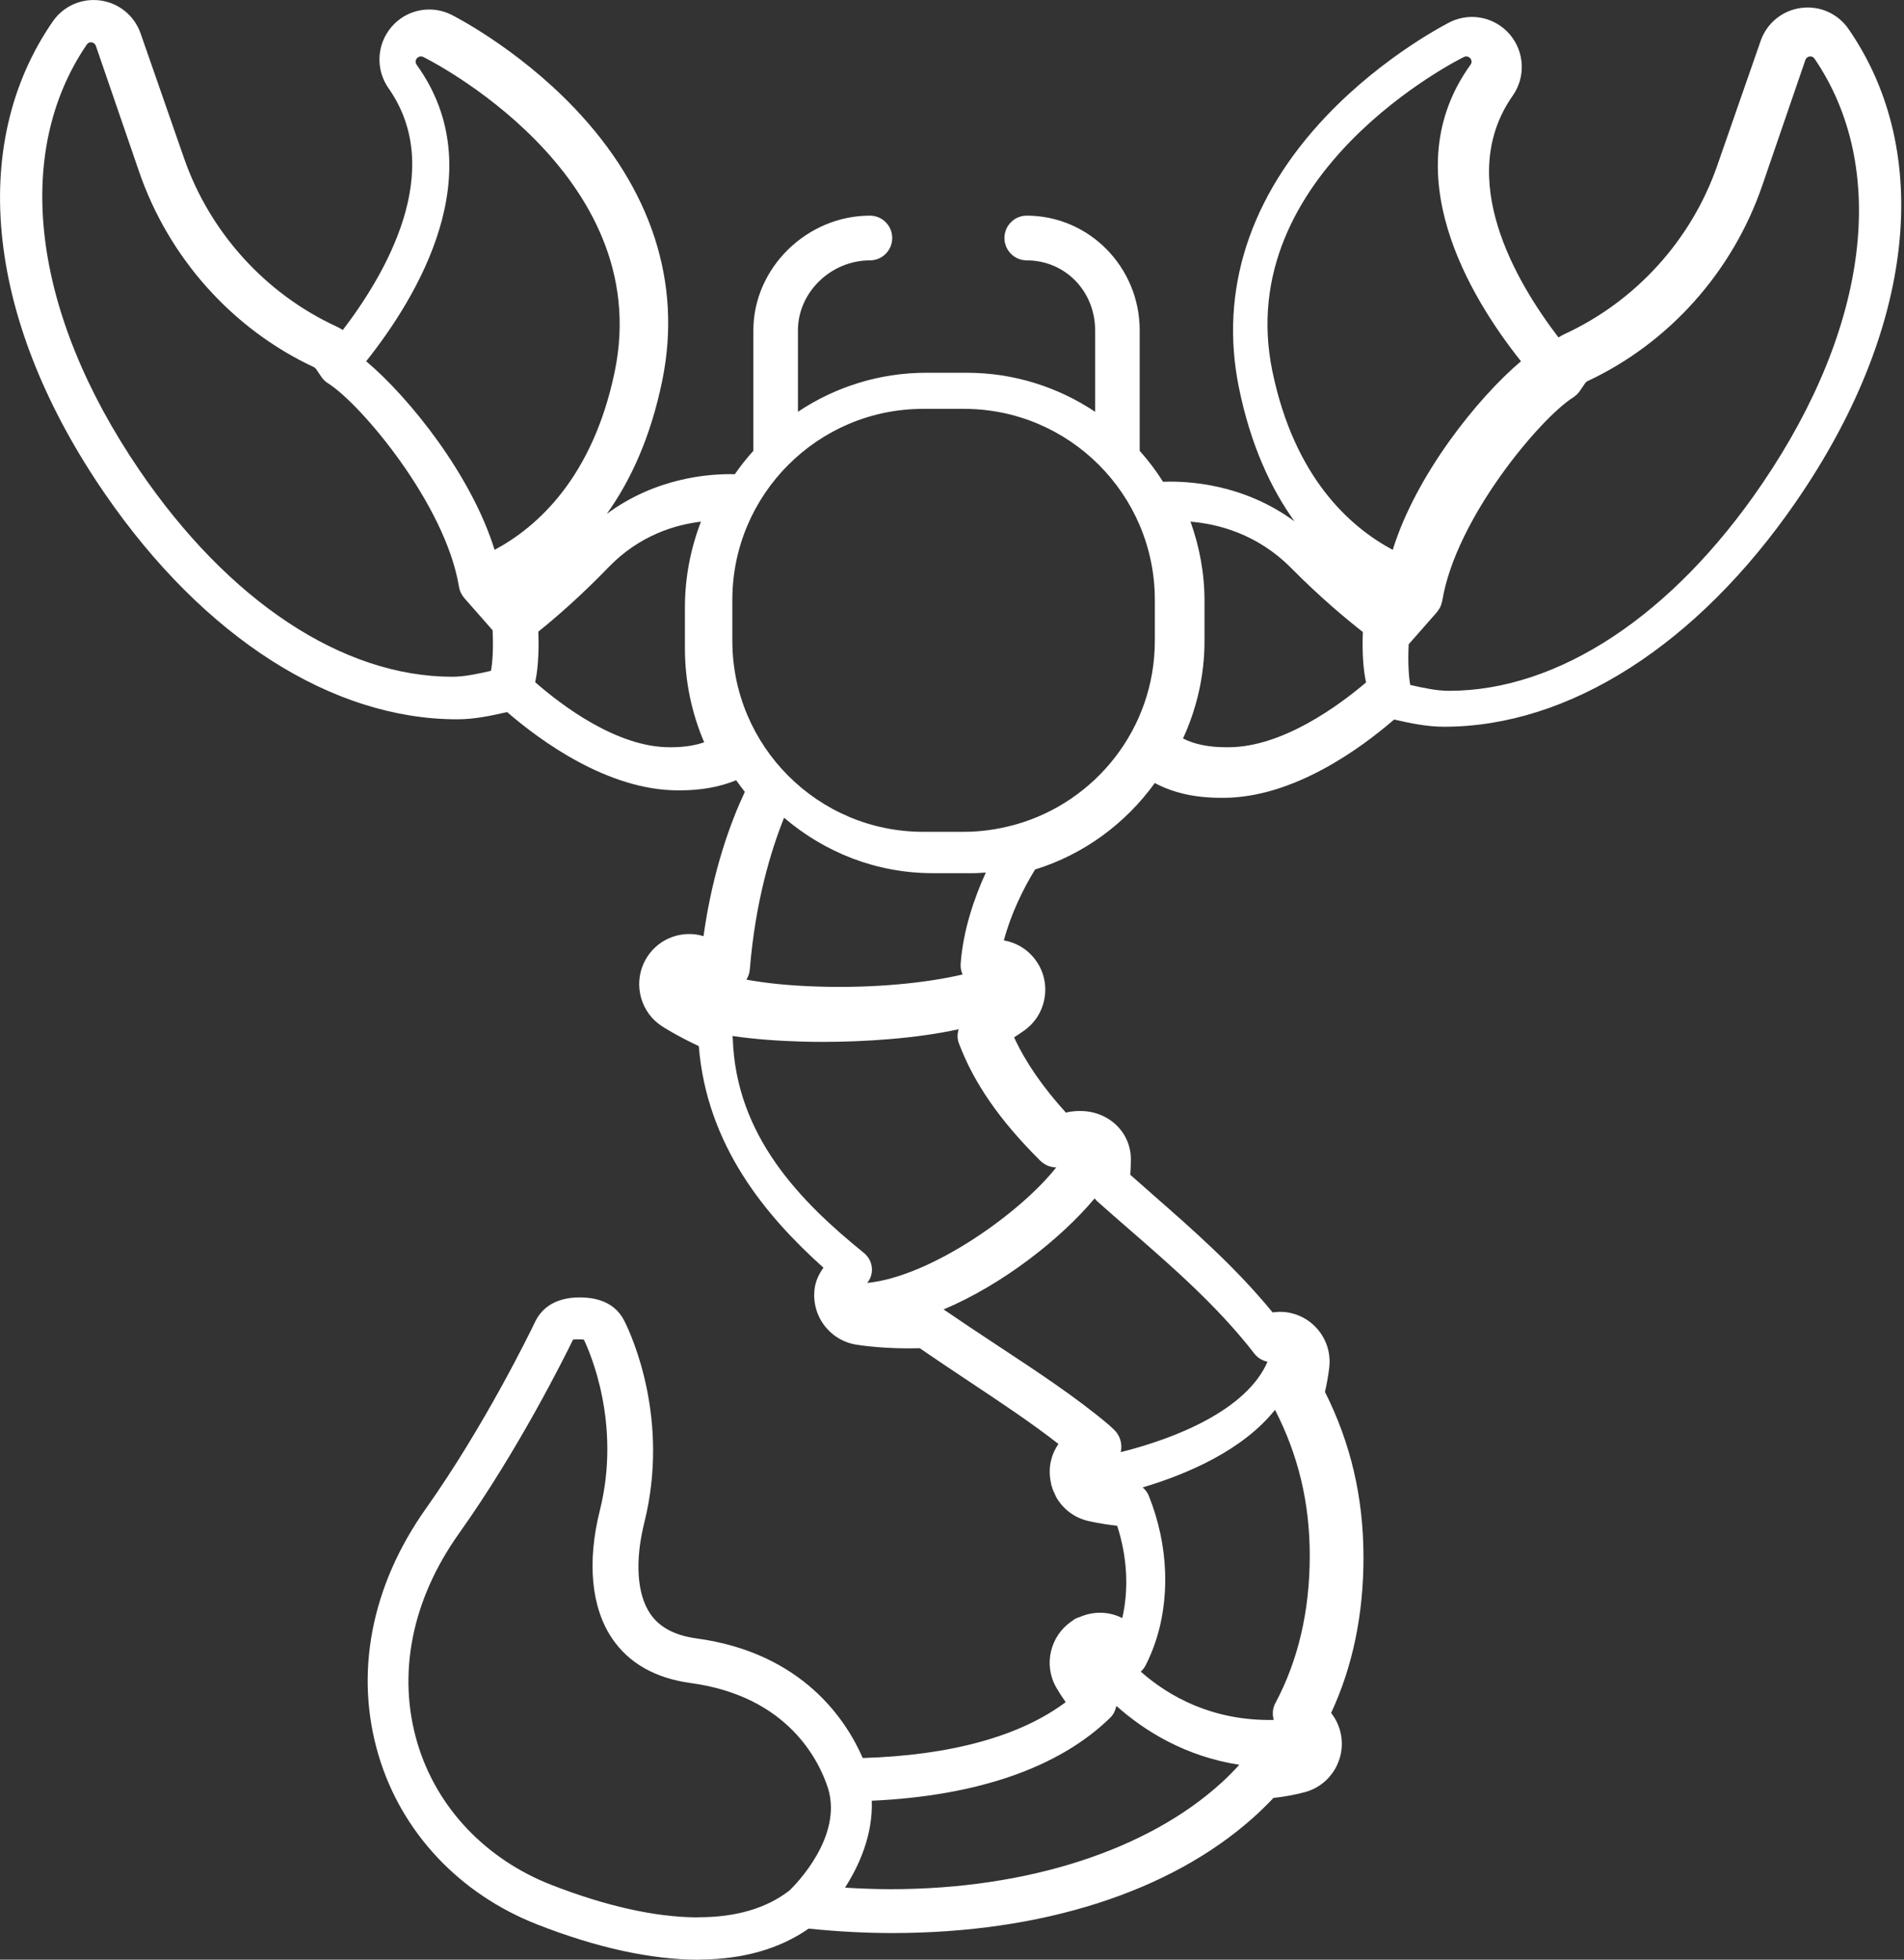 <?xml version="1.0" encoding="UTF-8"?>
<svg width="68px" height="70px" viewBox="0 0 68 70" version="1.1" xmlns="http://www.w3.org/2000/svg" xmlns:xlink="http://www.w3.org/1999/xlink">
    <rect x="0" y="0" width="68" height="70" fill="#333333" stroke="none"/>
    <title>scorpio</title>
    <g id="Page-1" stroke="none" stroke-width="1" fill="none" fill-rule="evenodd">
        <g id="Artboard" transform="translate(-293, -274)" fill="#FFFFFF" fill-rule="nonzero">
            <g id="scorpio" transform="translate(293.001, 274.001)">
                <path d="M62.932,17.281 C59.735,21.981 55.659,24.676 51.75,24.676 C51.313,24.676 50.852,24.576 50.366,24.466 C50.317,24.202 50.274,23.734 50.309,23.014 L51.318,21.866 C51.345,21.835 51.365,21.799 51.387,21.765 C51.397,21.749 51.409,21.737 51.417,21.72 C51.458,21.647 51.484,21.567 51.5,21.485 C51.502,21.477 51.507,21.471 51.508,21.463 C51.993,18.5 55.032,14.916 56.185,14.195 C56.218,14.174 56.246,14.149 56.276,14.124 C56.285,14.117 56.295,14.111 56.304,14.102 C56.348,14.062 56.386,14.018 56.418,13.97 C56.419,13.968 56.42,13.968 56.421,13.967 L56.615,13.681 C56.635,13.652 56.661,13.63 56.691,13.616 C59.603,12.255 61.879,9.708 62.936,6.629 L64.477,2.14 C64.499,2.074 64.558,2.025 64.625,2.016 C64.72,2.006 64.774,2.052 64.804,2.095 C67.454,5.987 66.755,11.664 62.932,17.281 L62.932,17.281 Z M43.806,26.691 C43.171,26.691 42.672,26.591 42.249,26.379 C42.736,25.318 43.017,24.142 43.017,22.897 L43.017,21.456 C43.017,20.464 42.834,19.516 42.517,18.633 C43.458,18.71 44.882,19.049 46.107,20.285 C47.139,21.327 48.069,22.103 48.672,22.575 C48.64,23.403 48.701,23.984 48.787,24.376 C47.831,25.189 45.805,26.691 43.87,26.691 L43.806,26.691 Z M36.252,29.457 C36.223,29.462 36.196,29.471 36.168,29.479 C35.612,29.626 35.031,29.712 34.43,29.712 L32.967,29.712 C29.211,29.712 26.154,26.652 26.154,22.89 L26.154,21.426 C26.154,17.665 29.211,14.604 32.967,14.604 L34.43,14.604 C38.186,14.604 41.243,17.665 41.243,21.426 L41.243,22.89 C41.243,26.019 39.125,28.656 36.252,29.457 L36.252,29.457 Z M34.377,34.808 C33.108,35.108 31.245,35.304 29.208,35.24 C28.17,35.208 27.325,35.115 26.657,34.993 C26.725,34.882 26.768,34.754 26.779,34.619 C26.975,32.216 27.527,30.394 28.002,29.209 C29.446,30.445 31.297,31.19 33.313,31.19 L34.761,31.19 C34.911,31.19 35.059,31.176 35.207,31.167 C34.798,32.065 34.392,33.229 34.307,34.444 C34.299,34.573 34.329,34.695 34.377,34.808 L34.377,34.808 Z M37.145,41.454 C37.297,41.605 37.495,41.697 37.714,41.697 L37.717,41.697 C37.718,41.697 37.72,41.697 37.722,41.697 C36.46,43.311 33.264,45.596 30.971,45.827 C31.056,45.722 31.114,45.596 31.133,45.459 C31.171,45.193 31.066,44.927 30.852,44.754 C28.599,42.929 26.28,40.591 26.169,37.087 C26.168,37.058 26.158,37.033 26.154,37.005 C26.983,37.127 27.851,37.183 28.638,37.206 C28.868,37.212 29.116,37.216 29.377,37.216 C30.831,37.216 32.703,37.103 34.24,36.763 C34.187,36.922 34.181,37.097 34.244,37.264 C34.78,38.687 35.701,40.018 37.145,41.454 L37.145,41.454 Z M44.799,48.353 C44.919,48.508 45.087,48.602 45.267,48.642 C44.515,50.375 41.965,51.387 40.023,51.871 C40.098,51.587 39.998,51.269 39.785,51.067 C39.727,51.011 39.669,50.956 39.608,50.903 C38.448,49.921 37.051,49.001 35.571,48.026 C34.953,47.619 34.324,47.201 33.699,46.773 C35.795,45.891 37.88,44.258 39.093,42.806 C39.12,42.841 39.147,42.875 39.18,42.905 C39.567,43.251 39.963,43.595 40.363,43.943 C41.829,45.218 43.492,46.662 44.799,48.353 L44.799,48.353 Z M46.776,55.568 C46.776,57.541 46.362,59.313 45.548,60.835 C45.449,61.02 45.43,61.237 45.492,61.437 C43.305,61.48 41.742,60.596 40.74,59.711 C40.808,59.648 40.868,59.578 40.911,59.493 C41.029,59.259 41.126,59.035 41.208,58.81 C41.809,57.165 41.742,55.201 41.024,53.422 C40.977,53.306 40.9,53.21 40.809,53.131 C42.404,52.655 44.379,51.807 45.535,50.36 C46.367,51.977 46.776,53.681 46.776,55.568 L46.776,55.568 Z M43.641,63.662 C40.996,66.09 36.685,67.482 31.814,67.482 C31.283,67.482 30.735,67.462 30.178,67.427 C30.685,66.636 31.177,65.546 31.134,64.322 C34.904,64.153 37.839,63.134 39.656,61.351 C39.773,61.236 39.836,61.088 39.87,60.935 C40.888,61.845 42.346,62.741 44.261,63.039 C44.059,63.258 43.852,63.47 43.641,63.662 L43.641,63.662 Z M24.953,68.485 C24.925,68.485 24.897,68.487 24.869,68.489 C23.377,68.476 21.639,68.086 19.702,67.333 C17.345,66.415 15.598,64.572 14.91,62.275 C14.174,59.817 14.7,57.154 16.392,54.775 C18.52,51.786 20.186,48.425 20.464,47.852 C20.529,47.839 20.783,47.838 20.851,47.852 C21.066,48.296 22.195,50.858 21.423,53.948 C20.959,55.8 21.115,57.426 21.862,58.529 C22.462,59.412 23.406,59.947 24.67,60.119 C28.153,60.593 29.259,62.905 29.575,63.887 C30.095,65.615 28.422,67.31 28.197,67.527 C27.378,68.163 26.287,68.485 24.953,68.485 L24.953,68.485 Z M23.973,26.691 L23.91,26.691 C22.023,26.691 20.046,25.185 19.113,24.368 C19.197,23.976 19.256,23.394 19.225,22.562 C19.815,22.088 20.723,21.309 21.728,20.266 C22.834,19.119 24.114,18.743 25.033,18.633 C24.667,19.585 24.46,20.62 24.46,21.707 L24.46,23.152 C24.46,24.349 24.708,25.485 25.148,26.515 C24.811,26.629 24.429,26.691 23.973,26.691 L23.973,26.691 Z M4.967,16.778 C1.145,11.161 0.445,5.484 3.097,1.592 C3.126,1.549 3.184,1.499 3.273,1.513 C3.342,1.522 3.4,1.57 3.423,1.638 L4.965,6.126 C6.021,9.206 8.297,11.752 11.208,13.113 C11.239,13.127 11.265,13.15 11.285,13.178 L11.469,13.45 C11.528,13.541 11.608,13.622 11.703,13.684 L11.704,13.684 C11.705,13.685 11.705,13.685 11.706,13.685 C11.709,13.688 11.712,13.69 11.716,13.692 C12.87,14.414 15.906,17.998 16.391,20.959 C16.391,20.96 16.392,20.962 16.392,20.964 C16.392,20.964 16.392,20.965 16.392,20.966 C16.42,21.123 16.491,21.262 16.59,21.373 L17.591,22.511 C17.627,23.23 17.582,23.698 17.533,23.962 C17.048,24.073 16.587,24.173 16.15,24.173 C12.241,24.173 8.165,21.478 4.967,16.778 L4.967,16.778 Z M14.877,2.308 C14.827,2.239 14.832,2.145 14.889,2.08 C14.946,2.015 15.038,1.995 15.116,2.034 C15.2,2.074 23.435,6.154 21.952,13.28 C21.164,17.067 19.179,18.83 17.663,19.64 C16.836,16.969 14.625,14.209 13.077,12.903 C14.897,10.617 17.629,6.127 14.877,2.308 L14.877,2.308 Z M45.445,13.279 C43.962,6.154 52.196,2.075 52.281,2.035 C52.36,1.995 52.451,2.016 52.508,2.08 C52.565,2.145 52.57,2.239 52.519,2.309 C49.767,6.129 52.5,10.618 54.32,12.904 C52.772,14.209 50.566,16.967 49.74,19.64 C48.223,18.831 46.235,17.073 45.445,13.279 L45.445,13.279 Z M66.019,1.036 C65.637,0.482 64.987,0.193 64.317,0.283 C63.651,0.374 63.099,0.826 62.878,1.463 L61.327,5.92 C60.406,8.568 58.421,10.758 55.882,11.929 C55.805,11.966 55.73,12.007 55.659,12.053 C54.13,10.056 51.963,6.356 54.024,3.418 C54.492,2.751 54.45,1.852 53.923,1.231 C53.395,0.61 52.516,0.429 51.792,0.784 C51.77,0.796 49.461,1.946 47.381,4.131 C44.628,7.02 43.543,10.376 44.244,13.835 C44.662,15.897 45.39,17.451 46.23,18.621 C44.406,17.28 42.433,17.174 41.537,17.209 C41.289,16.816 41.01,16.447 40.702,16.102 L40.702,11.796 C40.702,9.538 38.892,7.702 36.668,7.702 C36.229,7.702 35.872,8.06 35.872,8.501 C35.872,8.942 36.229,9.3 36.668,9.3 C38.037,9.3 39.11,10.397 39.11,11.796 L39.11,14.708 C37.794,13.83 36.218,13.314 34.524,13.314 L33.083,13.314 C31.388,13.314 29.812,13.83 28.497,14.708 L28.497,11.796 C28.497,10.443 29.674,9.3 31.068,9.3 C31.508,9.3 31.864,8.942 31.864,8.501 C31.864,8.06 31.508,7.702 31.068,7.702 C28.812,7.702 26.905,9.577 26.905,11.796 L26.905,16.102 C26.668,16.367 26.444,16.643 26.243,16.938 C25.316,16.916 23.428,17.061 21.671,18.354 C22.51,17.183 23.238,15.63 23.656,13.569 C24.356,10.11 23.272,6.754 20.519,3.864 C18.439,1.68 16.13,0.53 16.113,0.521 C15.383,0.161 14.504,0.343 13.977,0.965 C13.449,1.586 13.408,2.486 13.876,3.152 C15.937,6.089 13.77,9.789 12.242,11.787 C12.17,11.74 12.096,11.699 12.018,11.663 C9.479,10.492 7.494,8.302 6.573,5.653 L5.022,1.197 C4.8,0.56 4.249,0.107 3.581,0.016 C2.918,-0.074 2.263,0.214 1.882,0.768 C-1.178,5.201 -0.475,11.518 3.764,17.663 C7.283,22.766 11.862,25.693 16.325,25.693 C16.952,25.693 17.541,25.564 18.111,25.435 C19.286,26.452 21.703,28.231 24.214,28.231 L24.279,28.231 C25.043,28.231 25.706,28.11 26.291,27.87 C26.39,28.011 26.493,28.15 26.6,28.285 C26.112,29.326 25.454,31.071 25.124,33.439 C24.382,33.213 23.55,33.499 23.112,34.183 C23.065,34.256 23.023,34.333 22.99,34.406 C22.619,35.211 22.901,36.18 23.64,36.656 C23.701,36.696 24.179,37.003 24.956,37.367 C25.242,40.924 27.352,43.435 29.408,45.283 C29.255,45.493 29.142,45.731 29.101,45.978 C28.943,46.95 29.601,47.87 30.572,48.03 C30.728,48.055 31.643,48.195 32.847,48.158 C33.421,48.552 33.997,48.938 34.563,49.314 C35.731,50.09 36.846,50.831 37.8,51.578 C37.682,51.748 37.593,51.941 37.541,52.148 C37.469,52.429 37.475,52.714 37.538,52.989 C37.539,52.997 37.538,53.006 37.539,53.014 C37.542,53.042 37.557,53.065 37.564,53.092 C37.576,53.137 37.589,53.181 37.606,53.225 C37.62,53.259 37.633,53.294 37.653,53.325 C37.679,53.384 37.701,53.445 37.734,53.501 C37.977,53.911 38.364,54.202 38.821,54.319 C38.843,54.324 39.259,54.431 39.898,54.5 C40.257,55.606 40.32,56.763 40.08,57.799 C39.615,57.559 39.058,57.542 38.558,57.762 C38.502,57.777 38.449,57.798 38.396,57.826 C38.393,57.828 38.391,57.83 38.388,57.832 C38.385,57.833 38.382,57.834 38.379,57.835 C38.356,57.849 38.338,57.867 38.317,57.881 C38.296,57.895 38.275,57.908 38.256,57.923 C37.507,58.445 37.258,59.462 37.72,60.274 C37.818,60.445 37.932,60.622 38.059,60.801 C36.438,62.019 33.958,62.703 30.81,62.797 C30.241,61.482 28.687,59.045 24.882,58.526 C24.093,58.418 23.548,58.127 23.218,57.637 C22.745,56.937 22.67,55.751 23.011,54.384 C23.921,50.726 22.584,47.759 22.304,47.197 C22.024,46.631 21.488,46.344 20.7,46.344 C19.72,46.344 19.289,46.83 19.102,47.233 C18.924,47.604 17.298,50.94 15.208,53.889 C13.249,56.656 12.65,59.786 13.52,62.704 C14.34,65.454 16.407,67.656 19.193,68.745 C21.323,69.578 23.259,70 24.947,70 C24.978,70 25.007,69.998 25.037,69.995 C26.554,69.981 27.844,69.61 28.88,68.891 C29.906,68.996 30.911,69.049 31.873,69.049 C37.202,69.049 41.775,67.587 44.749,64.934 C44.997,64.712 45.242,64.474 45.48,64.223 C45.883,64.178 46.245,64.111 46.598,64.017 C47.546,63.764 48.112,62.785 47.862,61.834 C47.799,61.596 47.689,61.377 47.539,61.187 C48.307,59.538 48.695,57.674 48.695,55.636 C48.695,53.5 48.245,51.561 47.319,49.719 C47.387,49.426 47.437,49.142 47.471,48.858 C47.529,48.384 47.399,47.917 47.106,47.541 C46.812,47.166 46.391,46.928 45.911,46.869 C45.758,46.853 45.603,46.857 45.45,46.88 C44.136,45.273 42.593,43.92 41.218,42.714 C40.931,42.463 40.647,42.213 40.366,41.963 C40.38,41.77 40.387,41.586 40.387,41.408 C40.387,40.442 39.593,39.685 38.579,39.685 C38.484,39.685 38.293,39.685 38.067,39.743 C37.228,38.816 36.626,37.942 36.217,37.054 C36.345,36.972 36.466,36.89 36.584,36.806 C36.971,36.529 37.227,36.117 37.305,35.646 C37.384,35.175 37.275,34.702 37,34.316 C36.725,33.929 36.318,33.672 35.851,33.592 C36.098,32.66 36.536,31.756 36.966,31.058 C38.705,30.52 40.196,29.417 41.242,27.969 C41.912,28.327 42.684,28.498 43.621,28.498 L43.686,28.498 C46.199,28.498 48.614,26.719 49.789,25.701 C50.359,25.83 50.948,25.959 51.575,25.959 C56.038,25.959 60.617,23.033 64.136,17.93 C68.375,11.784 69.078,5.468 66.019,1.036 L66.019,1.036 Z" id="SCORPION"></path>
            </g>
        </g>
    </g>
</svg>